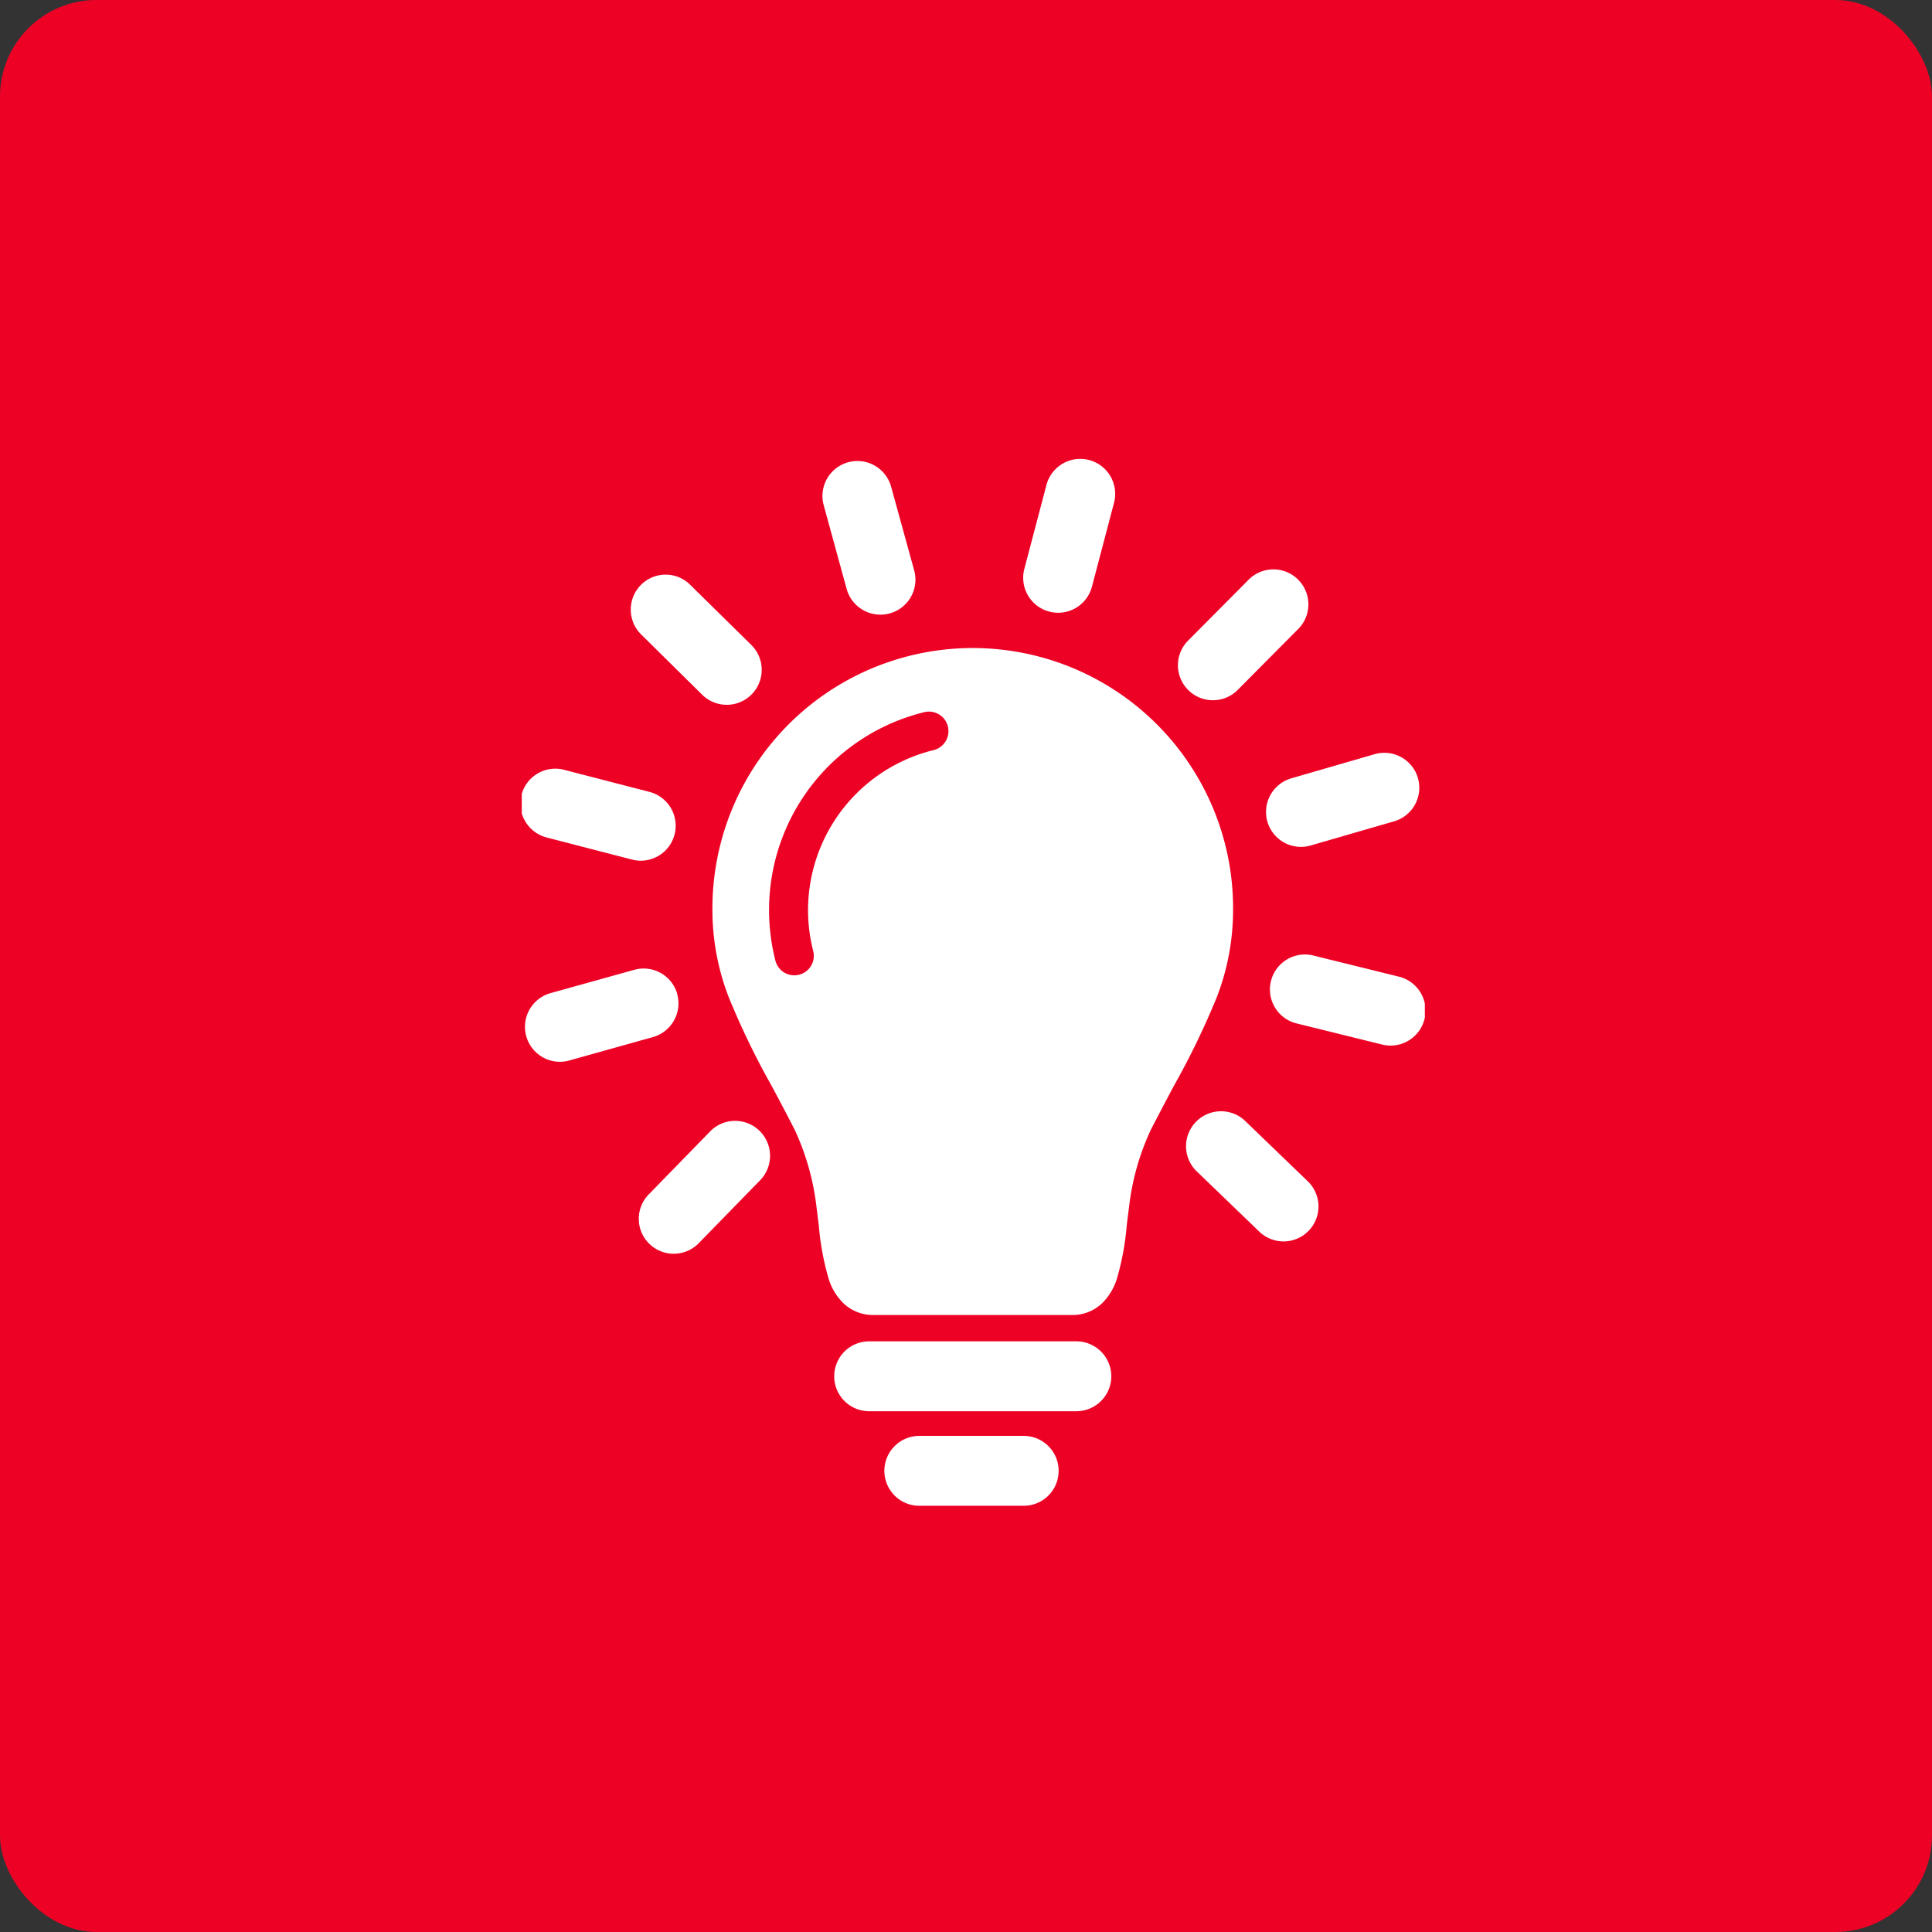 <svg xmlns="http://www.w3.org/2000/svg" xmlns:xlink="http://www.w3.org/1999/xlink" width="80" height="80" viewBox="0 0 80 80">
  <rect x="0" y="0" width="80" height="80" fill="#333333" stroke="none"/>
  <defs>
    <clipPath id="clip-path">
      <rect id="Rectangle_14" data-name="Rectangle 14" width="37.395" height="43.352" fill="none"/>
    </clipPath>
  </defs>
  <g id="Group_16" data-name="Group 16" transform="translate(-215 -1472)">
    <rect id="Rectangle_8" data-name="Rectangle 8" width="80" height="80" rx="4" transform="translate(215 1472)" fill="#ed0226"/>
    <g id="icon_issue_energy" transform="translate(236.605 1491)">
      <g id="Group_6" data-name="Group 6" transform="translate(0 0)" clip-path="url(#clip-path)">
        <path id="Path_49" data-name="Path 49" d="M17.8,21.956H9.221a1.447,1.447,0,1,0,0,2.894H17.8a1.447,1.447,0,1,0,0-2.894" transform="translate(5.164 14.586)" fill="#fff"/>
        <path id="Path_50" data-name="Path 50" d="M14.791,24.308H10.469a1.447,1.447,0,1,0,0,2.894h4.322a1.447,1.447,0,1,0,0-2.894" transform="translate(5.993 16.149)" fill="#fff"/>
        <path id="Path_51" data-name="Path 51" d="M17.772,8.178A1.443,1.443,0,0,0,18.8,7.752L21.334,5.2A1.448,1.448,0,0,0,19.28,3.16L16.746,5.71a1.448,1.448,0,0,0,1.027,2.468" transform="translate(10.845 1.817)" fill="#fff"/>
        <path id="Path_52" data-name="Path 52" d="M15.206.048A1.448,1.448,0,0,0,13.439,1.08l-.915,3.475a1.449,1.449,0,0,0,1.03,1.769,1.472,1.472,0,0,0,.369.048,1.449,1.449,0,0,0,1.4-1.08l.915-3.477A1.449,1.449,0,0,0,15.206.048" transform="translate(8.287 0.001)" fill="#fff"/>
        <path id="Path_53" data-name="Path 53" d="M10.324,1.118a1.447,1.447,0,0,0-2.791.766l.95,3.467a1.453,1.453,0,0,0,1.4,1.065,1.494,1.494,0,0,0,.383-.052,1.449,1.449,0,0,0,1.014-1.779Z" transform="translate(4.97 0.036)" fill="#fff"/>
        <path id="Path_54" data-name="Path 54" d="M5.7,7.881a1.448,1.448,0,0,0,2.03-2.064L5.173,3.3A1.44,1.44,0,0,0,4.158,2.88H4.146a1.448,1.448,0,0,0-1,2.48Z" transform="translate(1.8 1.914)" fill="#fff"/>
        <path id="Path_55" data-name="Path 55" d="M1.087,10.566l3.48.9a1.418,1.418,0,0,0,.363.047,1.448,1.448,0,0,0,.361-2.849l-3.482-.9a1.447,1.447,0,1,0-.722,2.8" transform="translate(0 5.127)" fill="#fff"/>
        <path id="Path_56" data-name="Path 56" d="M6.385,13.736a1.446,1.446,0,0,0-1.784-1L1.139,13.7a1.448,1.448,0,0,0,.389,2.843,1.423,1.423,0,0,0,.391-.055l3.462-.969a1.449,1.449,0,0,0,1-1.784" transform="translate(0.054 8.423)" fill="#fff"/>
        <path id="Path_57" data-name="Path 57" d="M6.87,16.471a1.436,1.436,0,0,0-1.019.438L3.343,19.482A1.447,1.447,0,1,0,5.415,21.5l2.51-2.573A1.448,1.448,0,0,0,6.87,16.471" transform="translate(1.948 10.942)" fill="#fff"/>
        <path id="Path_58" data-name="Path 58" d="M18.967,16.625a1.448,1.448,0,0,0-2.01,2.084L19.544,21.2a1.447,1.447,0,1,0,2.009-2.082Z" transform="translate(10.971 10.775)" fill="#fff"/>
        <path id="Path_59" data-name="Path 59" d="M23.917,13.24l-3.49-.862a1.448,1.448,0,1,0-.694,2.811l3.49.862a1.448,1.448,0,1,0,.694-2.811" transform="translate(12.377 8.195)" fill="#fff"/>
        <path id="Path_60" data-name="Path 60" d="M18.575,10.167a1.445,1.445,0,0,0,1.794.985l3.452-1a1.447,1.447,0,0,0-.809-2.779l-3.452,1a1.45,1.45,0,0,0-.985,1.794" transform="translate(12.301 4.857)" fill="#fff"/>
        <path id="Path_61" data-name="Path 61" d="M25.456,11.294a10.78,10.78,0,0,0-20.712,4.2,10,10,0,0,0,.677,3.673,32.569,32.569,0,0,0,1.784,3.683c.3.561.606,1.142.942,1.794a10.407,10.407,0,0,1,.907,3.214c.033.25.063.5.093.739a11.127,11.127,0,0,0,.419,2.257,2.411,2.411,0,0,0,.611.99,1.777,1.777,0,0,0,1.237.479h8.22a1.777,1.777,0,0,0,1.237-.479,2.446,2.446,0,0,0,.611-.99,11.127,11.127,0,0,0,.419-2.257c.03-.241.06-.489.093-.739a10.362,10.362,0,0,1,.907-3.214c.336-.652.644-1.233.942-1.794a32.857,32.857,0,0,0,1.784-3.683,10,10,0,0,0,.676-3.673,10.711,10.711,0,0,0-.847-4.2M13.9,8.932a6.823,6.823,0,0,0-4.983,8.318.807.807,0,0,1-.583.982.821.821,0,0,1-.2.025.807.807,0,0,1-.782-.607,8.515,8.515,0,0,1-.263-2.1,8.433,8.433,0,0,1,6.428-8.19A.807.807,0,0,1,13.9,8.932" transform="translate(3.151 3.129)" fill="#fff"/>
      </g>
    </g>
  </g>
</svg>
